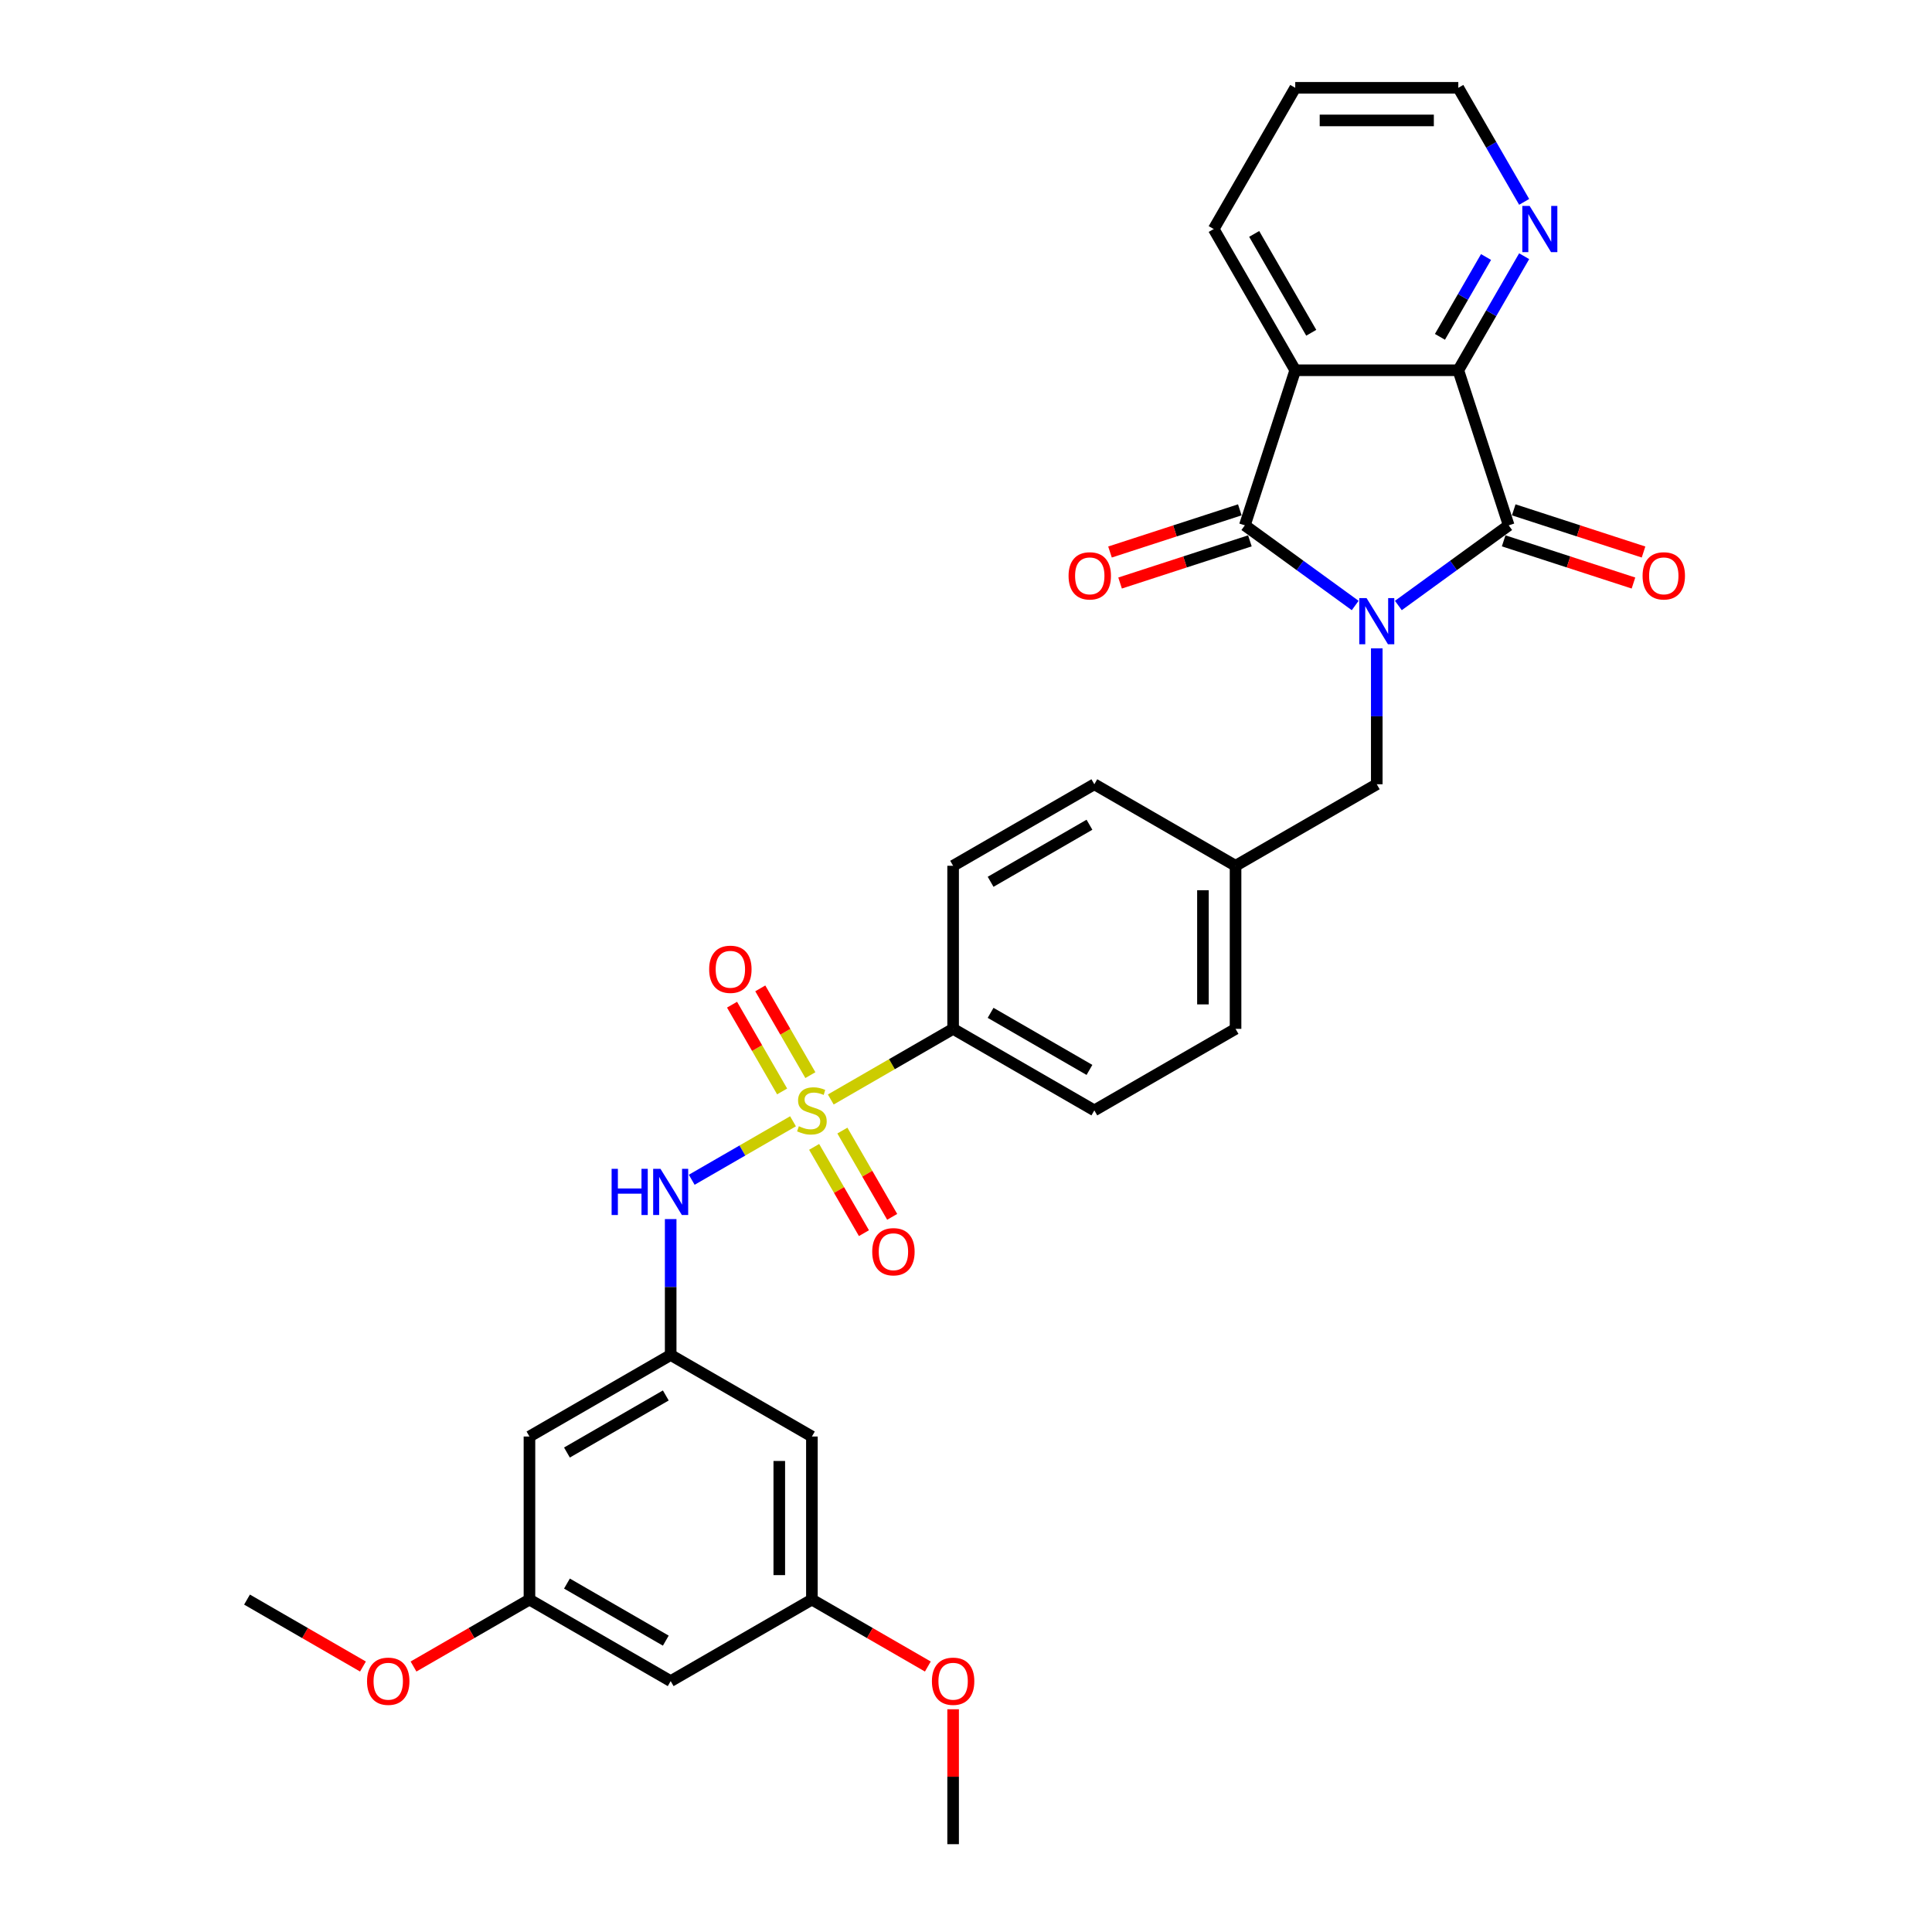 <?xml version='1.0' encoding='iso-8859-1'?>
<svg version='1.1' baseProfile='full'
              xmlns='http://www.w3.org/2000/svg'
                      xmlns:rdkit='http://www.rdkit.org/xml'
                      xmlns:xlink='http://www.w3.org/1999/xlink'
                  xml:space='preserve'
width='1000px' height='1000px' viewBox='0 0 1000 1000'>
<!-- END OF HEADER -->
<rect style='opacity:1.0;fill:#FFFFFF;stroke:none' width='1000' height='1000' x='0' y='0'> </rect>
<path class='bond-0' d='M 701.441,313.407 L 672.887,292.661' style='fill:none;fill-rule:evenodd;stroke:#0000FF;stroke-width:6px;stroke-linecap:butt;stroke-linejoin:miter;stroke-opacity:1' />
<path class='bond-0' d='M 672.887,292.661 L 644.332,271.916' style='fill:none;fill-rule:evenodd;stroke:#000000;stroke-width:6px;stroke-linecap:butt;stroke-linejoin:miter;stroke-opacity:1' />
<path class='bond-2' d='M 723.79,313.407 L 752.345,292.661' style='fill:none;fill-rule:evenodd;stroke:#0000FF;stroke-width:6px;stroke-linecap:butt;stroke-linejoin:miter;stroke-opacity:1' />
<path class='bond-2' d='M 752.345,292.661 L 780.899,271.916' style='fill:none;fill-rule:evenodd;stroke:#000000;stroke-width:6px;stroke-linecap:butt;stroke-linejoin:miter;stroke-opacity:1' />
<path class='bond-8' d='M 712.616,335.588 L 712.616,370.758' style='fill:none;fill-rule:evenodd;stroke:#0000FF;stroke-width:6px;stroke-linecap:butt;stroke-linejoin:miter;stroke-opacity:1' />
<path class='bond-8' d='M 712.616,370.758 L 712.616,405.929' style='fill:none;fill-rule:evenodd;stroke:#000000;stroke-width:6px;stroke-linecap:butt;stroke-linejoin:miter;stroke-opacity:1' />
<path class='bond-3' d='M 644.332,271.916 L 670.414,191.644' style='fill:none;fill-rule:evenodd;stroke:#000000;stroke-width:6px;stroke-linecap:butt;stroke-linejoin:miter;stroke-opacity:1' />
<path class='bond-12' d='M 641.724,263.889 L 608.13,274.804' style='fill:none;fill-rule:evenodd;stroke:#000000;stroke-width:6px;stroke-linecap:butt;stroke-linejoin:miter;stroke-opacity:1' />
<path class='bond-12' d='M 608.13,274.804 L 574.535,285.72' style='fill:none;fill-rule:evenodd;stroke:#FF0000;stroke-width:6px;stroke-linecap:butt;stroke-linejoin:miter;stroke-opacity:1' />
<path class='bond-12' d='M 646.941,279.943 L 613.346,290.858' style='fill:none;fill-rule:evenodd;stroke:#000000;stroke-width:6px;stroke-linecap:butt;stroke-linejoin:miter;stroke-opacity:1' />
<path class='bond-12' d='M 613.346,290.858 L 579.751,301.774' style='fill:none;fill-rule:evenodd;stroke:#FF0000;stroke-width:6px;stroke-linecap:butt;stroke-linejoin:miter;stroke-opacity:1' />
<path class='bond-1' d='M 430.01,569.091 L 461.671,550.812' style='fill:none;fill-rule:evenodd;stroke:#CCCC00;stroke-width:6px;stroke-linecap:butt;stroke-linejoin:miter;stroke-opacity:1' />
<path class='bond-1' d='M 461.671,550.812 L 493.331,532.533' style='fill:none;fill-rule:evenodd;stroke:#000000;stroke-width:6px;stroke-linecap:butt;stroke-linejoin:miter;stroke-opacity:1' />
<path class='bond-5' d='M 410.463,580.377 L 384.249,595.512' style='fill:none;fill-rule:evenodd;stroke:#CCCC00;stroke-width:6px;stroke-linecap:butt;stroke-linejoin:miter;stroke-opacity:1' />
<path class='bond-5' d='M 384.249,595.512 L 358.034,610.646' style='fill:none;fill-rule:evenodd;stroke:#0000FF;stroke-width:6px;stroke-linecap:butt;stroke-linejoin:miter;stroke-opacity:1' />
<path class='bond-9' d='M 419.447,556.486 L 406.484,534.034' style='fill:none;fill-rule:evenodd;stroke:#CCCC00;stroke-width:6px;stroke-linecap:butt;stroke-linejoin:miter;stroke-opacity:1' />
<path class='bond-9' d='M 406.484,534.034 L 393.522,511.582' style='fill:none;fill-rule:evenodd;stroke:#FF0000;stroke-width:6px;stroke-linecap:butt;stroke-linejoin:miter;stroke-opacity:1' />
<path class='bond-9' d='M 404.828,564.926 L 391.865,542.474' style='fill:none;fill-rule:evenodd;stroke:#CCCC00;stroke-width:6px;stroke-linecap:butt;stroke-linejoin:miter;stroke-opacity:1' />
<path class='bond-9' d='M 391.865,542.474 L 378.903,520.022' style='fill:none;fill-rule:evenodd;stroke:#FF0000;stroke-width:6px;stroke-linecap:butt;stroke-linejoin:miter;stroke-opacity:1' />
<path class='bond-10' d='M 421.396,593.623 L 434.286,615.95' style='fill:none;fill-rule:evenodd;stroke:#CCCC00;stroke-width:6px;stroke-linecap:butt;stroke-linejoin:miter;stroke-opacity:1' />
<path class='bond-10' d='M 434.286,615.95 L 447.176,638.276' style='fill:none;fill-rule:evenodd;stroke:#FF0000;stroke-width:6px;stroke-linecap:butt;stroke-linejoin:miter;stroke-opacity:1' />
<path class='bond-10' d='M 436.015,585.183 L 448.905,607.509' style='fill:none;fill-rule:evenodd;stroke:#CCCC00;stroke-width:6px;stroke-linecap:butt;stroke-linejoin:miter;stroke-opacity:1' />
<path class='bond-10' d='M 448.905,607.509 L 461.795,629.836' style='fill:none;fill-rule:evenodd;stroke:#FF0000;stroke-width:6px;stroke-linecap:butt;stroke-linejoin:miter;stroke-opacity:1' />
<path class='bond-4' d='M 780.899,271.916 L 754.817,191.644' style='fill:none;fill-rule:evenodd;stroke:#000000;stroke-width:6px;stroke-linecap:butt;stroke-linejoin:miter;stroke-opacity:1' />
<path class='bond-13' d='M 778.29,279.943 L 811.885,290.858' style='fill:none;fill-rule:evenodd;stroke:#000000;stroke-width:6px;stroke-linecap:butt;stroke-linejoin:miter;stroke-opacity:1' />
<path class='bond-13' d='M 811.885,290.858 L 845.48,301.774' style='fill:none;fill-rule:evenodd;stroke:#FF0000;stroke-width:6px;stroke-linecap:butt;stroke-linejoin:miter;stroke-opacity:1' />
<path class='bond-13' d='M 783.507,263.889 L 817.101,274.804' style='fill:none;fill-rule:evenodd;stroke:#000000;stroke-width:6px;stroke-linecap:butt;stroke-linejoin:miter;stroke-opacity:1' />
<path class='bond-13' d='M 817.101,274.804 L 850.696,285.72' style='fill:none;fill-rule:evenodd;stroke:#FF0000;stroke-width:6px;stroke-linecap:butt;stroke-linejoin:miter;stroke-opacity:1' />
<path class='bond-22' d='M 670.414,191.644 L 628.213,118.549' style='fill:none;fill-rule:evenodd;stroke:#000000;stroke-width:6px;stroke-linecap:butt;stroke-linejoin:miter;stroke-opacity:1' />
<path class='bond-22' d='M 678.703,172.24 L 649.162,121.073' style='fill:none;fill-rule:evenodd;stroke:#000000;stroke-width:6px;stroke-linecap:butt;stroke-linejoin:miter;stroke-opacity:1' />
<path class='bond-31' d='M 670.414,191.644 L 754.817,191.644' style='fill:none;fill-rule:evenodd;stroke:#000000;stroke-width:6px;stroke-linecap:butt;stroke-linejoin:miter;stroke-opacity:1' />
<path class='bond-11' d='M 754.817,191.644 L 771.858,162.127' style='fill:none;fill-rule:evenodd;stroke:#000000;stroke-width:6px;stroke-linecap:butt;stroke-linejoin:miter;stroke-opacity:1' />
<path class='bond-11' d='M 771.858,162.127 L 788.9,132.611' style='fill:none;fill-rule:evenodd;stroke:#0000FF;stroke-width:6px;stroke-linecap:butt;stroke-linejoin:miter;stroke-opacity:1' />
<path class='bond-11' d='M 745.31,174.349 L 757.239,153.687' style='fill:none;fill-rule:evenodd;stroke:#000000;stroke-width:6px;stroke-linecap:butt;stroke-linejoin:miter;stroke-opacity:1' />
<path class='bond-11' d='M 757.239,153.687 L 769.168,133.026' style='fill:none;fill-rule:evenodd;stroke:#0000FF;stroke-width:6px;stroke-linecap:butt;stroke-linejoin:miter;stroke-opacity:1' />
<path class='bond-7' d='M 347.142,630.997 L 347.142,666.167' style='fill:none;fill-rule:evenodd;stroke:#0000FF;stroke-width:6px;stroke-linecap:butt;stroke-linejoin:miter;stroke-opacity:1' />
<path class='bond-7' d='M 347.142,666.167 L 347.142,701.338' style='fill:none;fill-rule:evenodd;stroke:#000000;stroke-width:6px;stroke-linecap:butt;stroke-linejoin:miter;stroke-opacity:1' />
<path class='bond-6' d='M 493.331,532.533 L 566.426,574.734' style='fill:none;fill-rule:evenodd;stroke:#000000;stroke-width:6px;stroke-linecap:butt;stroke-linejoin:miter;stroke-opacity:1' />
<path class='bond-6' d='M 512.736,524.244 L 563.902,553.785' style='fill:none;fill-rule:evenodd;stroke:#000000;stroke-width:6px;stroke-linecap:butt;stroke-linejoin:miter;stroke-opacity:1' />
<path class='bond-32' d='M 493.331,532.533 L 493.331,448.13' style='fill:none;fill-rule:evenodd;stroke:#000000;stroke-width:6px;stroke-linecap:butt;stroke-linejoin:miter;stroke-opacity:1' />
<path class='bond-14' d='M 347.142,701.338 L 274.047,743.539' style='fill:none;fill-rule:evenodd;stroke:#000000;stroke-width:6px;stroke-linecap:butt;stroke-linejoin:miter;stroke-opacity:1' />
<path class='bond-14' d='M 344.618,722.287 L 293.451,751.828' style='fill:none;fill-rule:evenodd;stroke:#000000;stroke-width:6px;stroke-linecap:butt;stroke-linejoin:miter;stroke-opacity:1' />
<path class='bond-15' d='M 347.142,701.338 L 420.236,743.539' style='fill:none;fill-rule:evenodd;stroke:#000000;stroke-width:6px;stroke-linecap:butt;stroke-linejoin:miter;stroke-opacity:1' />
<path class='bond-21' d='M 712.616,405.929 L 639.521,448.13' style='fill:none;fill-rule:evenodd;stroke:#000000;stroke-width:6px;stroke-linecap:butt;stroke-linejoin:miter;stroke-opacity:1' />
<path class='bond-27' d='M 788.9,104.488 L 771.858,74.971' style='fill:none;fill-rule:evenodd;stroke:#0000FF;stroke-width:6px;stroke-linecap:butt;stroke-linejoin:miter;stroke-opacity:1' />
<path class='bond-27' d='M 771.858,74.971 L 754.817,45.455' style='fill:none;fill-rule:evenodd;stroke:#000000;stroke-width:6px;stroke-linecap:butt;stroke-linejoin:miter;stroke-opacity:1' />
<path class='bond-16' d='M 274.047,743.539 L 274.047,827.942' style='fill:none;fill-rule:evenodd;stroke:#000000;stroke-width:6px;stroke-linecap:butt;stroke-linejoin:miter;stroke-opacity:1' />
<path class='bond-17' d='M 420.236,743.539 L 420.236,827.942' style='fill:none;fill-rule:evenodd;stroke:#000000;stroke-width:6px;stroke-linecap:butt;stroke-linejoin:miter;stroke-opacity:1' />
<path class='bond-17' d='M 403.356,756.199 L 403.356,815.281' style='fill:none;fill-rule:evenodd;stroke:#000000;stroke-width:6px;stroke-linecap:butt;stroke-linejoin:miter;stroke-opacity:1' />
<path class='bond-25' d='M 274.047,827.942 L 244.041,845.266' style='fill:none;fill-rule:evenodd;stroke:#000000;stroke-width:6px;stroke-linecap:butt;stroke-linejoin:miter;stroke-opacity:1' />
<path class='bond-25' d='M 244.041,845.266 L 214.035,862.59' style='fill:none;fill-rule:evenodd;stroke:#FF0000;stroke-width:6px;stroke-linecap:butt;stroke-linejoin:miter;stroke-opacity:1' />
<path class='bond-34' d='M 274.047,827.942 L 347.142,870.143' style='fill:none;fill-rule:evenodd;stroke:#000000;stroke-width:6px;stroke-linecap:butt;stroke-linejoin:miter;stroke-opacity:1' />
<path class='bond-34' d='M 293.451,819.653 L 344.618,849.194' style='fill:none;fill-rule:evenodd;stroke:#000000;stroke-width:6px;stroke-linecap:butt;stroke-linejoin:miter;stroke-opacity:1' />
<path class='bond-18' d='M 420.236,827.942 L 347.142,870.143' style='fill:none;fill-rule:evenodd;stroke:#000000;stroke-width:6px;stroke-linecap:butt;stroke-linejoin:miter;stroke-opacity:1' />
<path class='bond-26' d='M 420.236,827.942 L 450.243,845.266' style='fill:none;fill-rule:evenodd;stroke:#000000;stroke-width:6px;stroke-linecap:butt;stroke-linejoin:miter;stroke-opacity:1' />
<path class='bond-26' d='M 450.243,845.266 L 480.249,862.59' style='fill:none;fill-rule:evenodd;stroke:#FF0000;stroke-width:6px;stroke-linecap:butt;stroke-linejoin:miter;stroke-opacity:1' />
<path class='bond-19' d='M 493.331,448.13 L 566.426,405.929' style='fill:none;fill-rule:evenodd;stroke:#000000;stroke-width:6px;stroke-linecap:butt;stroke-linejoin:miter;stroke-opacity:1' />
<path class='bond-19' d='M 512.736,456.419 L 563.902,426.878' style='fill:none;fill-rule:evenodd;stroke:#000000;stroke-width:6px;stroke-linecap:butt;stroke-linejoin:miter;stroke-opacity:1' />
<path class='bond-20' d='M 566.426,574.734 L 639.521,532.533' style='fill:none;fill-rule:evenodd;stroke:#000000;stroke-width:6px;stroke-linecap:butt;stroke-linejoin:miter;stroke-opacity:1' />
<path class='bond-23' d='M 639.521,448.13 L 566.426,405.929' style='fill:none;fill-rule:evenodd;stroke:#000000;stroke-width:6px;stroke-linecap:butt;stroke-linejoin:miter;stroke-opacity:1' />
<path class='bond-24' d='M 639.521,448.13 L 639.521,532.533' style='fill:none;fill-rule:evenodd;stroke:#000000;stroke-width:6px;stroke-linecap:butt;stroke-linejoin:miter;stroke-opacity:1' />
<path class='bond-24' d='M 622.64,460.79 L 622.64,519.872' style='fill:none;fill-rule:evenodd;stroke:#000000;stroke-width:6px;stroke-linecap:butt;stroke-linejoin:miter;stroke-opacity:1' />
<path class='bond-30' d='M 628.213,118.549 L 670.414,45.455' style='fill:none;fill-rule:evenodd;stroke:#000000;stroke-width:6px;stroke-linecap:butt;stroke-linejoin:miter;stroke-opacity:1' />
<path class='bond-29' d='M 187.87,862.59 L 157.864,845.266' style='fill:none;fill-rule:evenodd;stroke:#FF0000;stroke-width:6px;stroke-linecap:butt;stroke-linejoin:miter;stroke-opacity:1' />
<path class='bond-29' d='M 157.864,845.266 L 127.857,827.942' style='fill:none;fill-rule:evenodd;stroke:#000000;stroke-width:6px;stroke-linecap:butt;stroke-linejoin:miter;stroke-opacity:1' />
<path class='bond-28' d='M 493.331,884.711 L 493.331,919.628' style='fill:none;fill-rule:evenodd;stroke:#FF0000;stroke-width:6px;stroke-linecap:butt;stroke-linejoin:miter;stroke-opacity:1' />
<path class='bond-28' d='M 493.331,919.628 L 493.331,954.545' style='fill:none;fill-rule:evenodd;stroke:#000000;stroke-width:6px;stroke-linecap:butt;stroke-linejoin:miter;stroke-opacity:1' />
<path class='bond-33' d='M 754.817,45.455 L 670.414,45.455' style='fill:none;fill-rule:evenodd;stroke:#000000;stroke-width:6px;stroke-linecap:butt;stroke-linejoin:miter;stroke-opacity:1' />
<path class='bond-33' d='M 742.156,62.335 L 683.075,62.335' style='fill:none;fill-rule:evenodd;stroke:#000000;stroke-width:6px;stroke-linecap:butt;stroke-linejoin:miter;stroke-opacity:1' />
<path  class='atom-0' d='M 707.332 309.575
L 715.164 322.235
Q 715.941 323.484, 717.19 325.746
Q 718.439 328.008, 718.507 328.143
L 718.507 309.575
L 721.68 309.575
L 721.68 333.478
L 718.406 333.478
L 709.999 319.636
Q 709.02 318.015, 707.973 316.158
Q 706.961 314.301, 706.657 313.727
L 706.657 333.478
L 703.551 333.478
L 703.551 309.575
L 707.332 309.575
' fill='#0000FF'/>
<path  class='atom-2' d='M 413.484 582.938
Q 413.754 583.039, 414.868 583.512
Q 415.983 583.984, 417.198 584.288
Q 418.447 584.558, 419.663 584.558
Q 421.925 584.558, 423.241 583.478
Q 424.558 582.364, 424.558 580.44
Q 424.558 579.123, 423.883 578.313
Q 423.241 577.502, 422.228 577.063
Q 421.216 576.625, 419.527 576.118
Q 417.401 575.477, 416.118 574.869
Q 414.868 574.261, 413.957 572.978
Q 413.079 571.695, 413.079 569.535
Q 413.079 566.53, 415.105 564.673
Q 417.164 562.816, 421.216 562.816
Q 423.984 562.816, 427.124 564.133
L 426.347 566.733
Q 423.478 565.551, 421.317 565.551
Q 418.987 565.551, 417.704 566.53
Q 416.421 567.475, 416.455 569.13
Q 416.455 570.413, 417.097 571.189
Q 417.772 571.966, 418.717 572.404
Q 419.696 572.843, 421.317 573.35
Q 423.478 574.025, 424.76 574.7
Q 426.043 575.375, 426.955 576.76
Q 427.9 578.11, 427.9 580.44
Q 427.9 583.748, 425.672 585.537
Q 423.478 587.293, 419.798 587.293
Q 417.671 587.293, 416.05 586.82
Q 414.463 586.381, 412.573 585.605
L 413.484 582.938
' fill='#CCCC00'/>
<path  class='atom-6' d='M 316.571 604.984
L 319.812 604.984
L 319.812 615.146
L 332.034 615.146
L 332.034 604.984
L 335.275 604.984
L 335.275 628.887
L 332.034 628.887
L 332.034 617.847
L 319.812 617.847
L 319.812 628.887
L 316.571 628.887
L 316.571 604.984
' fill='#0000FF'/>
<path  class='atom-6' d='M 341.858 604.984
L 349.691 617.644
Q 350.467 618.893, 351.716 621.155
Q 352.965 623.417, 353.033 623.552
L 353.033 604.984
L 356.207 604.984
L 356.207 628.887
L 352.932 628.887
L 344.525 615.045
Q 343.546 613.424, 342.5 611.567
Q 341.487 609.71, 341.183 609.136
L 341.183 628.887
L 338.077 628.887
L 338.077 604.984
L 341.858 604.984
' fill='#0000FF'/>
<path  class='atom-10' d='M 367.063 501.707
Q 367.063 495.967, 369.899 492.76
Q 372.735 489.553, 378.035 489.553
Q 383.336 489.553, 386.172 492.76
Q 389.008 495.967, 389.008 501.707
Q 389.008 507.514, 386.138 510.822
Q 383.268 514.097, 378.035 514.097
Q 372.768 514.097, 369.899 510.822
Q 367.063 507.547, 367.063 501.707
M 378.035 511.396
Q 381.681 511.396, 383.64 508.965
Q 385.631 506.501, 385.631 501.707
Q 385.631 497.014, 383.64 494.651
Q 381.681 492.254, 378.035 492.254
Q 374.389 492.254, 372.397 494.617
Q 370.439 496.98, 370.439 501.707
Q 370.439 506.535, 372.397 508.965
Q 374.389 511.396, 378.035 511.396
' fill='#FF0000'/>
<path  class='atom-11' d='M 451.465 647.896
Q 451.465 642.157, 454.301 638.95
Q 457.137 635.742, 462.438 635.742
Q 467.738 635.742, 470.574 638.95
Q 473.41 642.157, 473.41 647.896
Q 473.41 653.703, 470.54 657.012
Q 467.671 660.287, 462.438 660.287
Q 457.171 660.287, 454.301 657.012
Q 451.465 653.737, 451.465 647.896
M 462.438 657.586
Q 466.084 657.586, 468.042 655.155
Q 470.034 652.69, 470.034 647.896
Q 470.034 643.203, 468.042 640.84
Q 466.084 638.443, 462.438 638.443
Q 458.792 638.443, 456.8 640.806
Q 454.842 643.17, 454.842 647.896
Q 454.842 652.724, 456.8 655.155
Q 458.792 657.586, 462.438 657.586
' fill='#FF0000'/>
<path  class='atom-12' d='M 791.734 106.598
L 799.567 119.258
Q 800.344 120.507, 801.593 122.769
Q 802.842 125.031, 802.909 125.166
L 802.909 106.598
L 806.083 106.598
L 806.083 130.501
L 802.808 130.501
L 794.402 116.659
Q 793.423 115.038, 792.376 113.181
Q 791.363 111.324, 791.059 110.751
L 791.059 130.501
L 787.953 130.501
L 787.953 106.598
L 791.734 106.598
' fill='#0000FF'/>
<path  class='atom-13' d='M 553.088 298.065
Q 553.088 292.326, 555.924 289.118
Q 558.76 285.911, 564.061 285.911
Q 569.361 285.911, 572.197 289.118
Q 575.033 292.326, 575.033 298.065
Q 575.033 303.872, 572.163 307.18
Q 569.294 310.455, 564.061 310.455
Q 558.794 310.455, 555.924 307.18
Q 553.088 303.906, 553.088 298.065
M 564.061 307.754
Q 567.707 307.754, 569.665 305.324
Q 571.657 302.859, 571.657 298.065
Q 571.657 293.372, 569.665 291.009
Q 567.707 288.612, 564.061 288.612
Q 560.415 288.612, 558.423 290.975
Q 556.465 293.338, 556.465 298.065
Q 556.465 302.893, 558.423 305.324
Q 560.415 307.754, 564.061 307.754
' fill='#FF0000'/>
<path  class='atom-14' d='M 850.198 298.065
Q 850.198 292.326, 853.034 289.118
Q 855.87 285.911, 861.17 285.911
Q 866.471 285.911, 869.307 289.118
Q 872.143 292.326, 872.143 298.065
Q 872.143 303.872, 869.273 307.18
Q 866.403 310.455, 861.17 310.455
Q 855.904 310.455, 853.034 307.18
Q 850.198 303.906, 850.198 298.065
M 861.17 307.754
Q 864.816 307.754, 866.775 305.324
Q 868.766 302.859, 868.766 298.065
Q 868.766 293.372, 866.775 291.009
Q 864.816 288.612, 861.17 288.612
Q 857.524 288.612, 855.532 290.975
Q 853.574 293.338, 853.574 298.065
Q 853.574 302.893, 855.532 305.324
Q 857.524 307.754, 861.17 307.754
' fill='#FF0000'/>
<path  class='atom-26' d='M 189.98 870.21
Q 189.98 864.471, 192.816 861.264
Q 195.652 858.056, 200.952 858.056
Q 206.253 858.056, 209.089 861.264
Q 211.925 864.471, 211.925 870.21
Q 211.925 876.017, 209.055 879.326
Q 206.185 882.601, 200.952 882.601
Q 195.685 882.601, 192.816 879.326
Q 189.98 876.051, 189.98 870.21
M 200.952 879.9
Q 204.598 879.9, 206.557 877.469
Q 208.548 875.004, 208.548 870.21
Q 208.548 865.518, 206.557 863.154
Q 204.598 860.757, 200.952 860.757
Q 197.306 860.757, 195.314 863.121
Q 193.356 865.484, 193.356 870.21
Q 193.356 875.038, 195.314 877.469
Q 197.306 879.9, 200.952 879.9
' fill='#FF0000'/>
<path  class='atom-27' d='M 482.359 870.21
Q 482.359 864.471, 485.195 861.264
Q 488.031 858.056, 493.331 858.056
Q 498.632 858.056, 501.468 861.264
Q 504.304 864.471, 504.304 870.21
Q 504.304 876.017, 501.434 879.326
Q 498.564 882.601, 493.331 882.601
Q 488.065 882.601, 485.195 879.326
Q 482.359 876.051, 482.359 870.21
M 493.331 879.9
Q 496.977 879.9, 498.936 877.469
Q 500.927 875.004, 500.927 870.21
Q 500.927 865.518, 498.936 863.154
Q 496.977 860.757, 493.331 860.757
Q 489.685 860.757, 487.693 863.121
Q 485.735 865.484, 485.735 870.21
Q 485.735 875.038, 487.693 877.469
Q 489.685 879.9, 493.331 879.9
' fill='#FF0000'/>
</svg>
